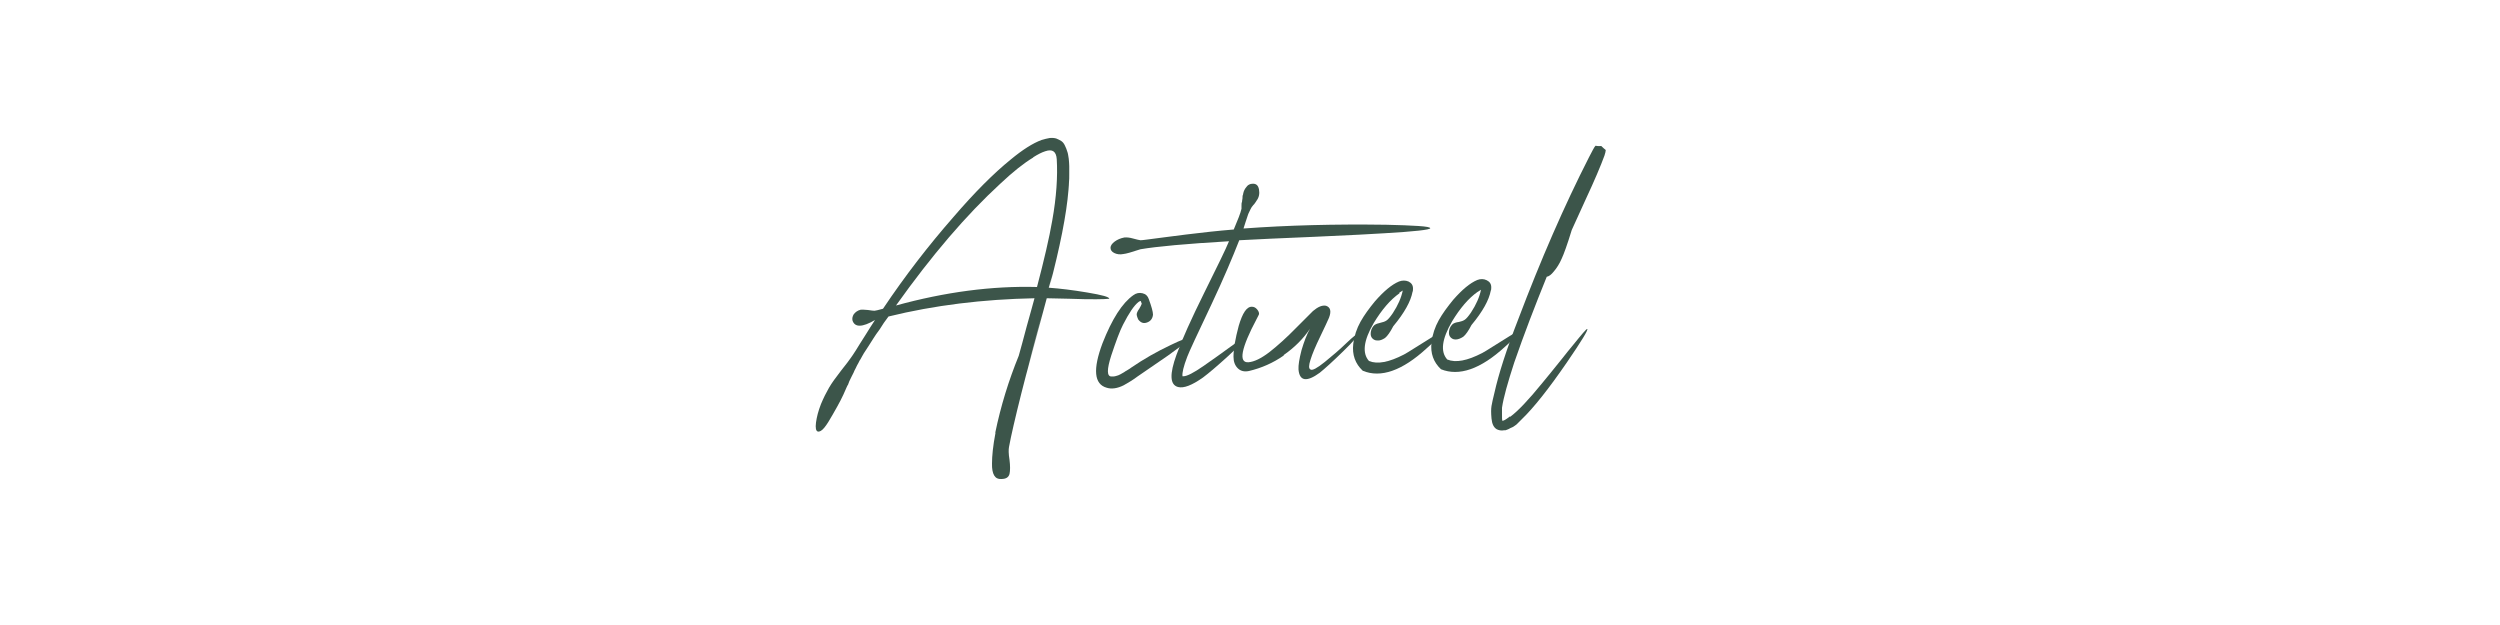 <?xml version="1.0" encoding="UTF-8"?>
<svg id="Opmaak" xmlns="http://www.w3.org/2000/svg" viewBox="0 0 100 25">
  <defs>
    <style>
      .cls-1 {
        fill: #3c554a;
      }
    </style>
  </defs>
  <path class="cls-1" d="m39.81,17.31c.22-1.07.54-2.1.94-3.08.08-.29.19-.68.32-1.18.14-.49.24-.87.31-1.12-2.06.04-4.01.28-5.84.73-.13.17-.25.34-.35.51-.11.15-.19.26-.25.36s-.12.19-.19.3c-.07.11-.12.19-.15.23-.03.04-.07.11-.12.2s-.08.15-.1.17c-.01.02-.04.09-.1.19-.05.1-.08.17-.1.2-.01.03-.05.12-.12.25s-.12.25-.14.32c-.01.01-.03.04-.05.09-.09.22-.18.4-.25.54s-.18.33-.31.56c-.13.23-.24.41-.34.53-.1.12-.19.17-.26.15-.07-.02-.1-.14-.07-.36.03-.22.09-.46.2-.74.1-.24.21-.46.32-.65.11-.19.27-.41.48-.68.21-.26.34-.44.41-.54.02-.02.08-.12.18-.27.1-.16.22-.36.37-.59.15-.24.28-.45.4-.63-.51.3-.81.3-.9.02-.02-.08,0-.17.05-.25.06-.08.15-.15.27-.18.07-.01.17,0,.3.01.13.02.21.03.26.03.04,0,.15-.03.34-.08.89-1.33,1.83-2.54,2.81-3.66.85-.99,1.62-1.76,2.3-2.31.47-.39.88-.65,1.23-.78.12-.04.23-.06.33-.08.1-.01.19,0,.26.02.07.03.14.06.2.1.06.04.11.1.15.19.04.08.07.16.09.23.03.07.04.17.06.29.01.12.02.22.02.3,0,.08,0,.18,0,.32,0,.13,0,.23-.01.31,0,.07-.01.17-.02.31-.08.99-.34,2.29-.77,3.92.42.03.93.09,1.52.19.6.1.89.18.88.25-.1.01-.27.02-.52.02-.25,0-.61,0-1.08-.02-.47-.01-.77-.02-.9-.02-.52,1.94-.85,3.14-.97,3.6l.61-2.3c.16-.62.27-1.05.34-1.3-.83,3.09-1.33,5.07-1.49,5.95-.02.1-.02.27.02.51.03.24.03.44,0,.57-.04.14-.15.2-.33.2-.25.02-.38-.19-.37-.62,0-.3.04-.71.14-1.23Zm1.52-11.01c-.37.22-.81.57-1.32,1.05-1.35,1.24-2.74,2.86-4.17,4.87,1.96-.54,3.84-.79,5.64-.74.28-1.07.49-1.96.61-2.66.17-.95.22-1.77.18-2.45-.02-.31-.17-.42-.46-.32-.13.04-.29.12-.48.24Zm.62,5.21h.02c.07-.28.12-.51.17-.69,0,.01-.06.24-.19.69Z"/>
  <path class="cls-1" d="m45.63,12.04s-.04,0-.09.04c-.18.14-.38.44-.62.91-.13.25-.28.66-.47,1.23-.18.56-.18.84.01.84.06,0,.12,0,.18-.02.06-.01.12-.04.18-.07.06-.03.11-.06.14-.08.04-.03.09-.06.16-.1.07-.04.11-.07.12-.08.51-.35,1.04-.65,1.59-.91.43-.21.66-.29.68-.25.02.03-.09.15-.35.35-.26.2-.59.43-.99.7-.4.27-.62.43-.67.46-.2.15-.39.26-.55.35-.26.13-.49.16-.68.1-.51-.14-.56-.74-.17-1.78.38-.97.79-1.61,1.23-1.92.12-.09.24-.11.37-.08.13.03.21.11.25.23.11.3.17.51.17.63-.02.16-.1.26-.24.31-.14.05-.25.01-.35-.12-.05-.11-.07-.19-.06-.23.01-.05.04-.12.1-.2.05-.08.08-.15.1-.2l-.04-.11Z"/>
  <path class="cls-1" d="m50.15,8.18c-.07.08-.11.14-.13.19-.02.04-.05.1-.09.19-.03.09-.07.2-.11.33-.04.13-.07.21-.08.25,1.76-.13,3.66-.18,5.7-.15.55.01.98.03,1.3.05.31.02.47.05.47.09-.01.06-.62.13-1.83.2-.47.03-1.39.08-2.76.14s-2.39.1-3.05.14c-.27.69-.63,1.54-1.1,2.54-.58,1.22-.91,1.93-.98,2.12-.15.39-.21.65-.19.78h.04c.14,0,.41-.14.8-.41.39-.27.75-.53,1.08-.77.33-.24.5-.35.53-.32.04.05-.17.27-.61.68-.44.4-.78.69-1.02.87-.44.31-.77.44-1,.38-.33-.09-.34-.52-.06-1.29.22-.61.59-1.43,1.11-2.48.52-1.05.86-1.74.99-2.06-1.71.1-2.9.21-3.54.32-.36.12-.58.18-.68.19-.14.03-.27.01-.37-.04-.1-.05-.15-.12-.15-.21,0-.08.06-.17.17-.25.11-.08.23-.13.38-.16.1-.01.21,0,.35.04.14.04.24.06.3.07.04,0,.13-.01.28-.03.15-.02.38-.05.69-.09.31-.04.6-.08.86-.11.65-.08,1.28-.15,1.9-.2.16-.38.27-.65.31-.83,0-.01,0-.05,0-.12,0-.07,0-.12.02-.15,0-.04.01-.08.02-.15,0-.06,0-.11.02-.14,0-.04.02-.08.03-.13.02-.05.04-.09.06-.12.02-.03.05-.06.07-.09.02-.03.05-.05.09-.07.04-.02.08-.03.13-.03.14-.01.23.06.26.23s0,.32-.1.45c-.01.02-.05.08-.11.16Z"/>
  <path class="cls-1" d="m51.35,14.22c-.43.3-.89.5-1.39.62-.19.04-.34,0-.45-.11-.11-.11-.17-.26-.17-.46,0-.31.07-.72.21-1.24.15-.51.32-.77.53-.76.07,0,.14.03.2.1.06.07.09.14.08.2-.01.03-.04.08-.09.18-.63,1.19-.74,1.77-.33,1.74.23-.02.5-.15.83-.4.32-.25.69-.58,1.09-.99.4-.4.62-.62.66-.66.2-.17.37-.24.52-.21.18.06.22.22.12.48-.05.11-.16.36-.35.75-.19.39-.32.7-.39.93-.07.22-.08.35,0,.39.07.05.26-.05.57-.3.31-.25.6-.5.87-.76.27-.26.42-.37.44-.35.04.05-.15.27-.57.68s-.73.69-.94.86c-.52.38-.81.34-.85-.13-.01-.17.03-.42.12-.77.1-.34.21-.63.34-.86-.27.4-.62.75-1.05,1.05Z"/>
  <path class="cls-1" d="m55.98,11.73c-.37.26-.71.66-1.03,1.19-.41.7-.47,1.21-.19,1.52.34.14.8.05,1.4-.26.07-.04.23-.13.46-.28.24-.15.45-.28.64-.4.19-.12.3-.16.32-.14.04.05-.13.24-.51.57-.98.9-1.84,1.2-2.56.9-.3-.28-.43-.64-.38-1.07.04-.33.14-.62.29-.89.15-.27.35-.54.58-.82.35-.4.67-.67.96-.79.13-.05.26-.05.38,0,.12.06.18.15.18.28,0,.05,0,.1-.02.14-.07.37-.32.83-.77,1.37-.12.23-.23.39-.33.47-.11.07-.21.11-.31.1-.1,0-.18-.05-.23-.13-.04-.07-.04-.16-.02-.25s.07-.18.14-.24c.06-.04.14-.07.24-.09.1-.02.18-.05.24-.09s.14-.13.25-.29c.21-.32.34-.62.4-.91-.08.05-.13.08-.14.09Z"/>
  <path class="cls-1" d="m59.11,11.67c-.37.26-.71.66-1.03,1.19-.41.71-.47,1.21-.19,1.52.34.14.8.05,1.4-.26.07-.04.23-.13.46-.28.24-.15.45-.28.64-.4.19-.12.3-.16.32-.14.04.05-.13.24-.51.57-.98.9-1.84,1.19-2.56.9-.3-.28-.43-.64-.38-1.07.04-.33.14-.62.29-.89.15-.27.35-.54.58-.82.35-.4.67-.67.96-.79.13-.05.26-.05.38.01s.18.15.18.28c0,.05,0,.1-.02.14-.07.37-.32.83-.77,1.37-.12.23-.23.39-.33.47-.11.07-.21.11-.31.11-.1,0-.18-.05-.23-.13-.04-.07-.04-.15-.02-.25.02-.1.07-.17.14-.24.06-.04.14-.07.24-.08.1-.02.18-.05.24-.09.06-.04.14-.13.25-.29.21-.32.34-.62.4-.91-.08.05-.13.08-.14.09Z"/>
  <path class="cls-1" d="m60.41,16.67c.3-.22.73-.67,1.29-1.36.06-.07.16-.2.32-.39.15-.19.31-.38.46-.57.15-.19.3-.38.46-.57.15-.19.28-.34.38-.46.1-.12.16-.17.17-.16.05.02-.22.47-.81,1.33-.73,1.06-1.33,1.82-1.82,2.29-.01.01-.04.04-.09.09-.05.05-.08.08-.09.09-.01.01-.04.04-.09.07-.05.04-.09.06-.12.07-.03.01-.07.03-.12.06-.05.02-.09.04-.13.05-.04,0-.09,0-.13.01-.07,0-.14-.01-.22-.05-.12-.07-.19-.21-.21-.43-.02-.22-.02-.38,0-.5.02-.12.06-.3.12-.54.16-.72.47-1.7.95-2.93.9-2.38,1.84-4.54,2.83-6.48.13-.25.21-.41.26-.46.05.01.13.02.23.01.07.07.13.12.18.16,0,.05-.02.12-.05.22-.15.41-.4,1-.75,1.75-.35.76-.53,1.17-.56,1.23-.18.59-.32.97-.4,1.14-.09.21-.2.38-.31.51-.11.14-.21.21-.29.22-.47,1.16-.91,2.3-1.3,3.43-.26.8-.43,1.4-.49,1.81,0,.02,0,.11,0,.25,0,.14,0,.23.01.27.04.01.14-.04.3-.17Z"/>
</svg>